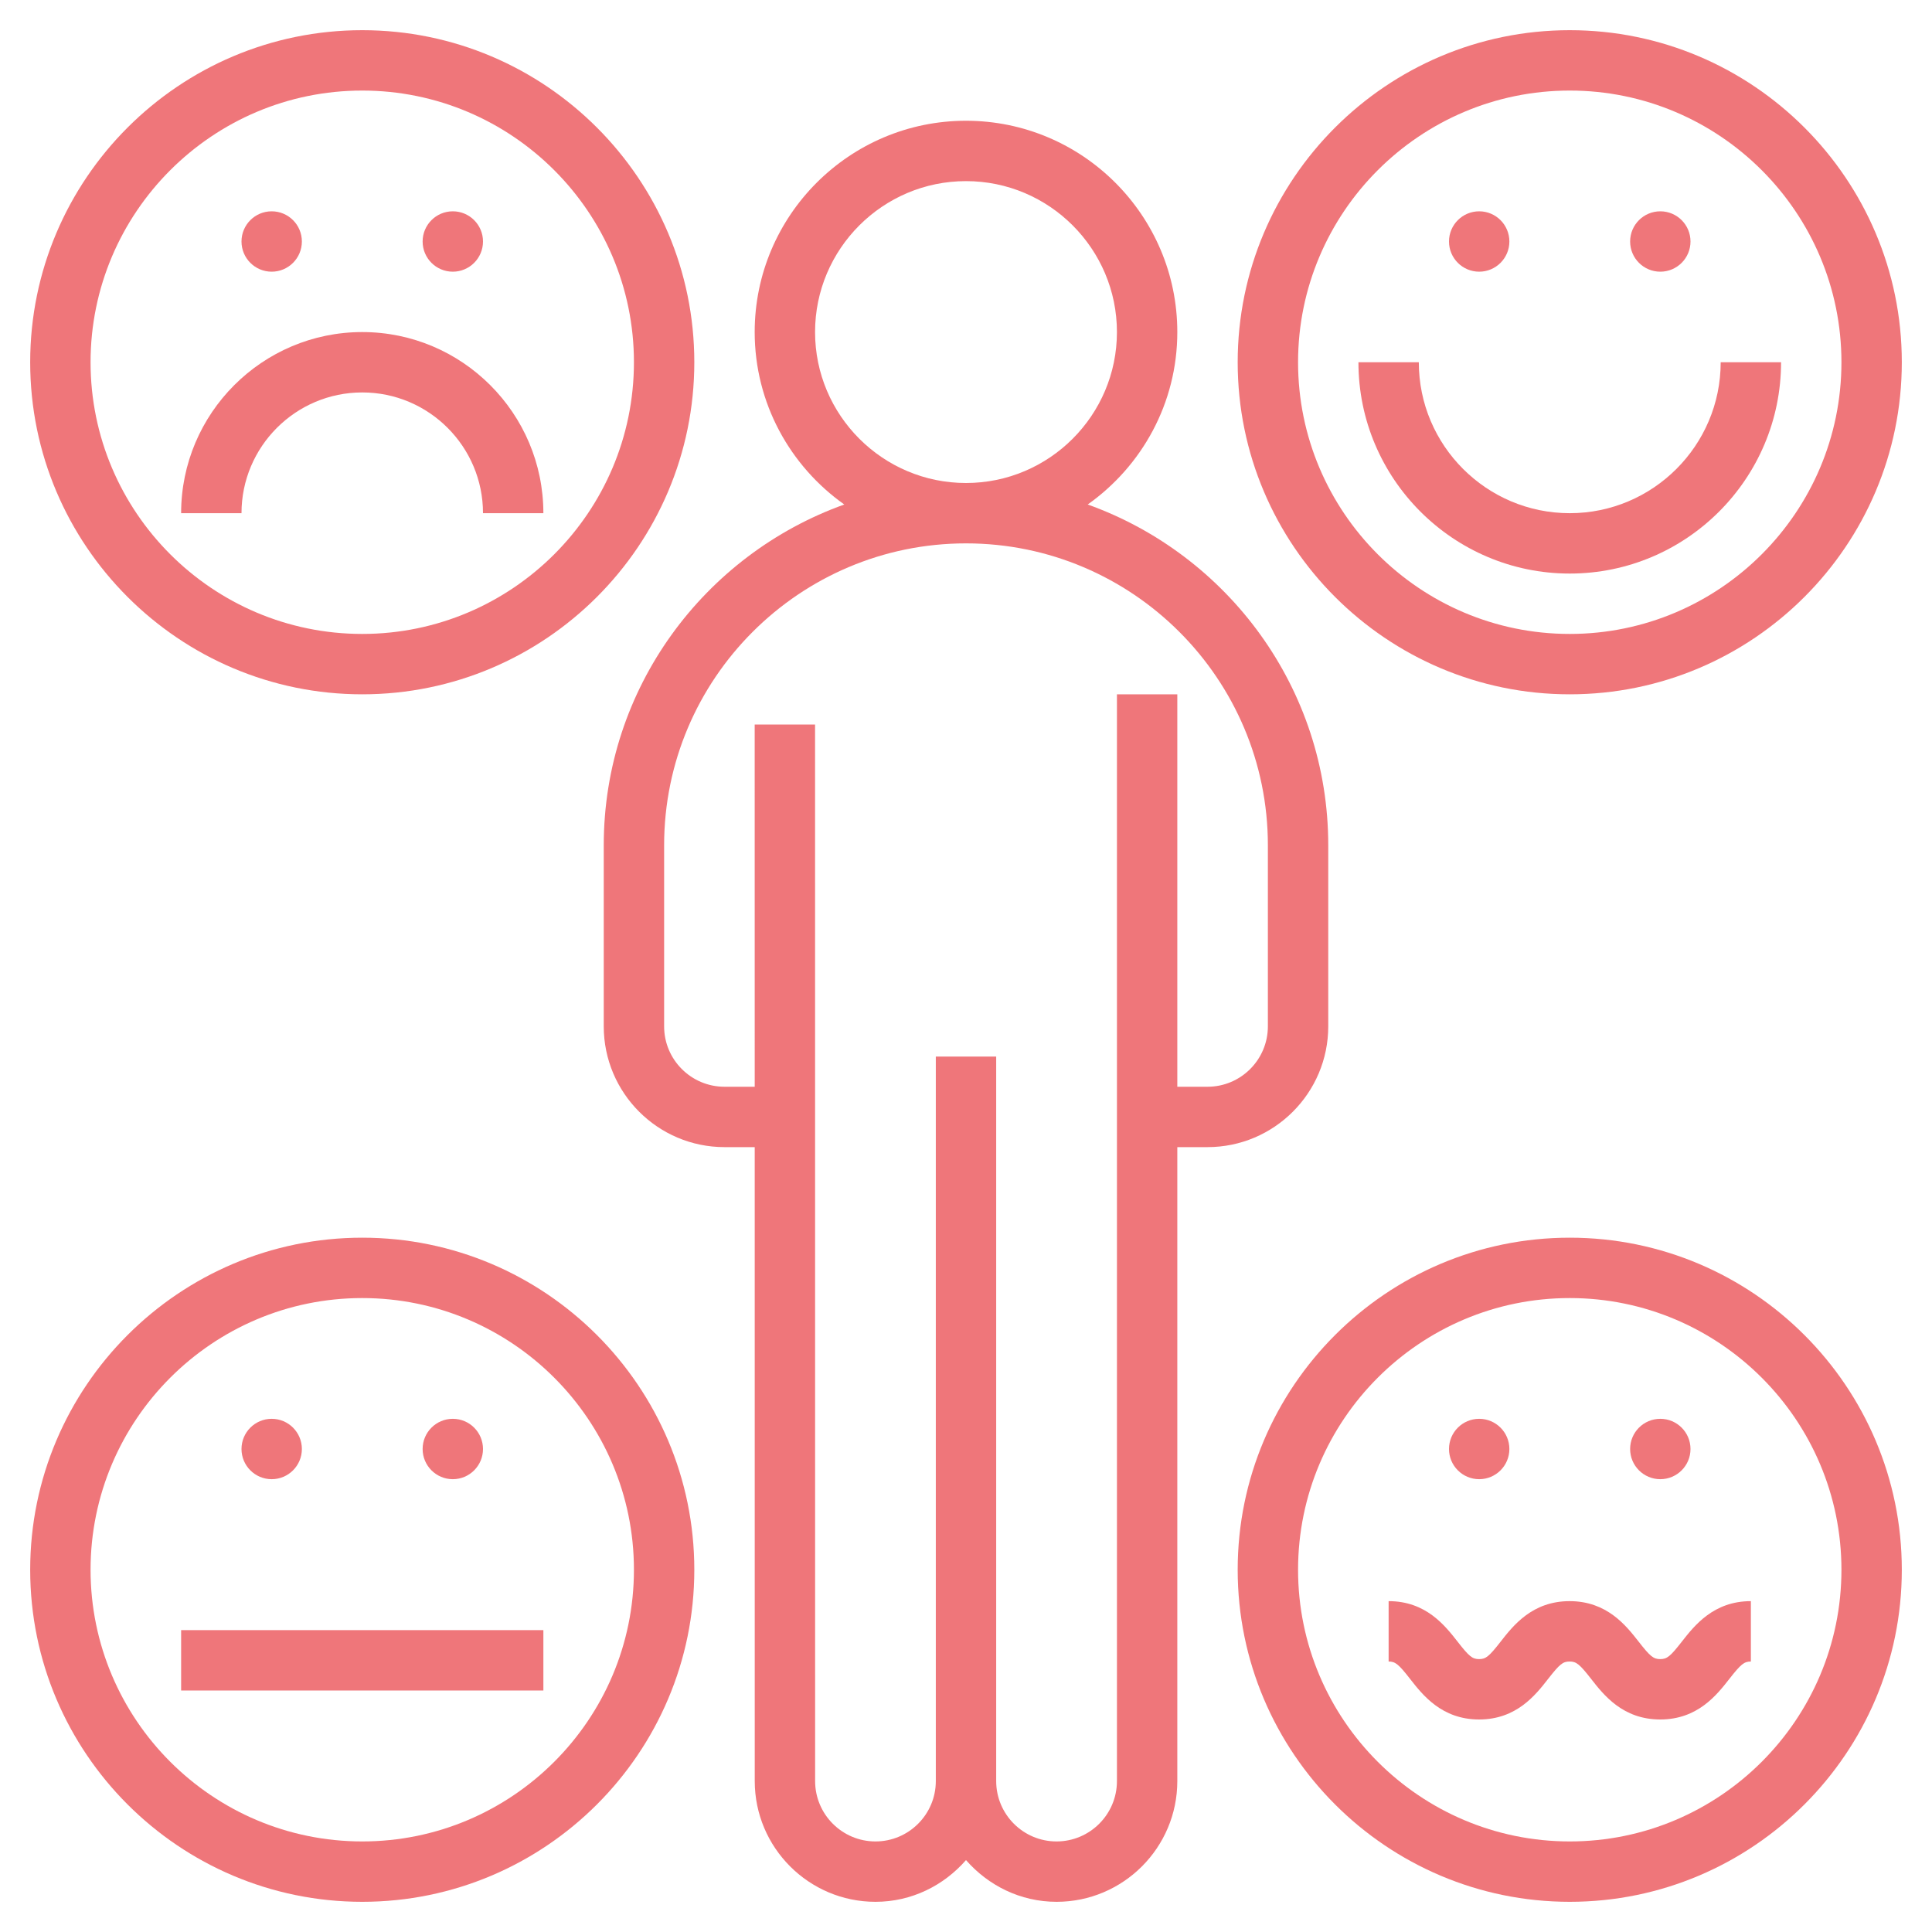 <?xml version="1.0" encoding="UTF-8"?> <svg xmlns="http://www.w3.org/2000/svg" id="Layer_5" height="512px" viewBox="0 0 64 64" width="512px"> <g> <path d="m44 34v-6c0-5.201-3.331-9.626-7.968-11.288 1.792-1.269 2.968-3.354 2.968-5.712 0-3.86-3.141-7-7-7s-7 3.14-7 7c0 2.358 1.176 4.443 2.968 5.712-4.637 1.662-7.968 6.087-7.968 11.288v6c0 2.206 1.794 4 4 4h1.001l.001 21.001c0 2.205 1.794 3.999 3.999 3.999 1.2 0 2.266-.542 2.999-1.382.734.84 1.8 1.382 3.001 1.382 2.205 0 3.999-1.794 3.999-3.999v-21.001h1c2.206 0 4-1.794 4-4zm-17-23c0-2.757 2.243-5 5-5s5 2.243 5 5-2.243 5-5 5-5-2.243-5-5zm10 12v36.001c0 1.102-.897 1.999-2.001 1.999-1.103 0-1.999-.897-1.999-1.999v-24.001h-2v24.001c0 1.102-.896 1.999-1.999 1.999s-1.999-.897-1.999-1.999l-.002-35.001h-2l.001 12h-1.001c-1.103 0-2-.897-2-2v-6c0-5.514 4.486-10 10-10s10 4.486 10 10v6c0 1.103-.897 2-2 2h-1v-13z" data-original="#000000" class="active-path" data-old_color="#000000" fill="#EF767A"></path> <path d="m52 23c6.065 0 11-4.935 11-11s-4.935-11-11-11-11 4.935-11 11 4.935 11 11 11zm0-20c4.963 0 9 4.038 9 9s-4.037 9-9 9-9-4.038-9-9 4.037-9 9-9z" data-original="#000000" class="active-path" data-old_color="#000000" fill="#EF767A"></path> <path d="m52 19c3.859 0 7-3.14 7-7h-2c0 2.757-2.243 5-5 5s-5-2.243-5-5h-2c0 3.86 3.141 7 7 7z" data-original="#000000" class="active-path" data-old_color="#000000" fill="#EF767A"></path> <circle cx="49" cy="8" r="1" data-original="#000000" class="active-path" data-old_color="#000000" fill="#EF767A"></circle> <circle cx="55" cy="8" r="1" data-original="#000000" class="active-path" data-old_color="#000000" fill="#EF767A"></circle> <path d="m12 23c6.065 0 11-4.935 11-11s-4.935-11-11-11-11 4.935-11 11 4.935 11 11 11zm0-20c4.963 0 9 4.038 9 9s-4.037 9-9 9-9-4.038-9-9 4.037-9 9-9z" data-original="#000000" class="active-path" data-old_color="#000000" fill="#EF767A"></path> <path d="m12 13c2.206 0 4 1.794 4 4h2c0-3.309-2.691-6-6-6s-6 2.691-6 6h2c0-2.206 1.794-4 4-4z" data-original="#000000" class="active-path" data-old_color="#000000" fill="#EF767A"></path> <circle cx="9" cy="8" r="1" data-original="#000000" class="active-path" data-old_color="#000000" fill="#EF767A"></circle> <circle cx="15" cy="8" r="1" data-original="#000000" class="active-path" data-old_color="#000000" fill="#EF767A"></circle> <path d="m52 41c-6.065 0-11 4.935-11 11s4.935 11 11 11 11-4.935 11-11-4.935-11-11-11zm0 20c-4.963 0-9-4.038-9-9s4.037-9 9-9 9 4.038 9 9-4.037 9-9 9z" data-original="#000000" class="active-path" data-old_color="#000000" fill="#EF767A"></path> <circle cx="49" cy="48" r="1" data-original="#000000" class="active-path" data-old_color="#000000" fill="#EF767A"></circle> <circle cx="55" cy="48" r="1" data-original="#000000" class="active-path" data-old_color="#000000" fill="#EF767A"></circle> <path d="m12 41c-6.065 0-11 4.935-11 11s4.935 11 11 11 11-4.935 11-11-4.935-11-11-11zm0 20c-4.963 0-9-4.038-9-9s4.037-9 9-9 9 4.038 9 9-4.037 9-9 9z" data-original="#000000" class="active-path" data-old_color="#000000" fill="#EF767A"></path> <circle cx="9" cy="48" r="1" data-original="#000000" class="active-path" data-old_color="#000000" fill="#EF767A"></circle> <circle cx="15" cy="48" r="1" data-original="#000000" class="active-path" data-old_color="#000000" fill="#EF767A"></circle> <path d="m55.711 54.384c-.383.49-.489.576-.714.576-.224 0-.33-.086-.713-.576-.419-.536-1.051-1.344-2.289-1.344-1.237 0-1.869.809-2.287 1.345-.382.489-.488.575-.711.575s-.329-.086-.711-.576c-.418-.535-1.049-1.344-2.286-1.344v2c.222 0 .328.086.71.575.418.535 1.05 1.345 2.287 1.345s1.869-.809 2.287-1.345c.382-.489.488-.575.711-.575.224 0 .33.086.713.576.419.536 1.051 1.344 2.289 1.344s1.871-.809 2.29-1.344c.383-.49.489-.576.713-.576v-2c-1.238 0-1.87.809-2.289 1.344z" data-original="#000000" class="active-path" data-old_color="#000000" fill="#EF767A"></path> <path d="m6 54h12v2h-12z" data-original="#000000" class="active-path" data-old_color="#000000" fill="#EF767A"></path> </g> </svg> 